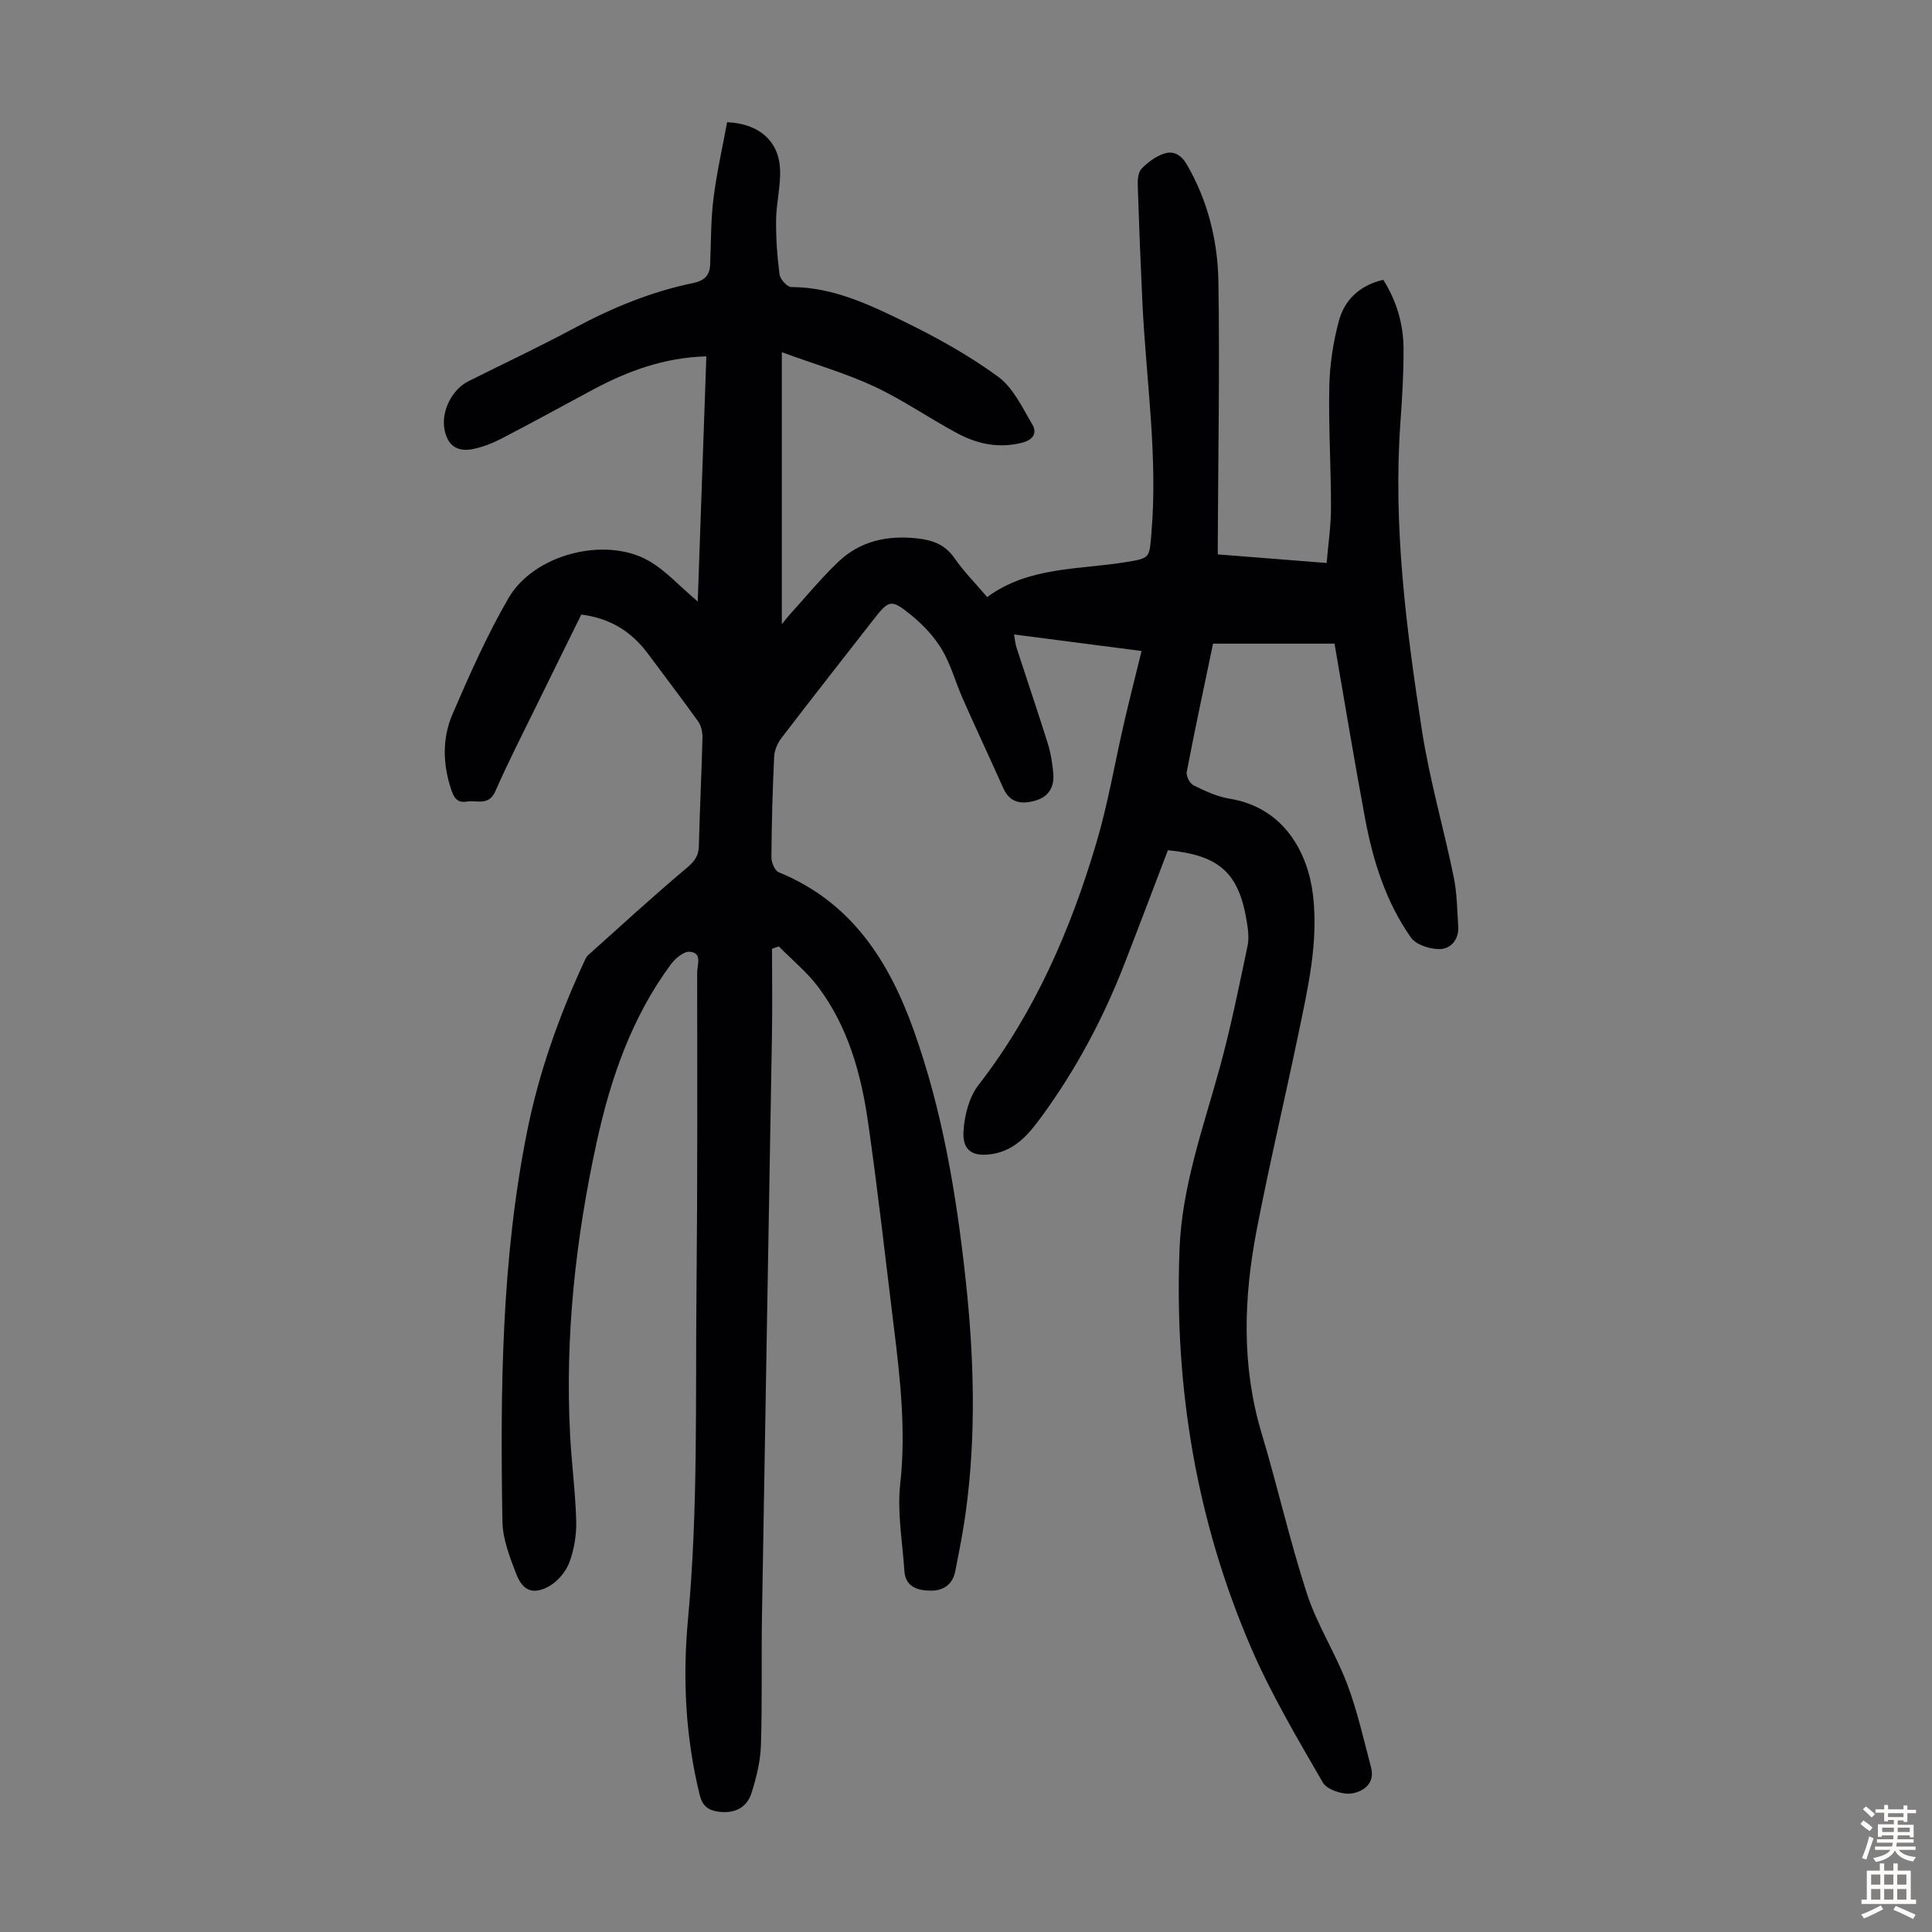 <svg enable-background="new 0 0 400 400" viewBox="0 0 400 400" xmlns="http://www.w3.org/2000/svg"><rect x="0" y="0" width="400" height="400" fill="#808080" stroke="none"/><path d="m241.8 176.03c-3.06 8-6 15.84-9.04 23.64-4.32 11.1-9.87 21.55-16.88 31.19-2.62 3.6-5.42 7.21-10.3 8.04-4.11.7-6.35-.6-6.1-4.69.2-3.27 1.15-7.05 3.11-9.57 11.64-15.02 19.04-32.07 24.38-50.06 2.44-8.22 3.86-16.75 5.8-25.13 1.1-4.77 2.32-9.51 3.58-14.67-8.8-1.14-17.38-2.25-26.4-3.42.21 1.15.26 1.97.51 2.74 2.14 6.59 4.38 13.15 6.45 19.76.63 2 .97 4.13 1.16 6.22.25 2.74-.86 4.85-3.66 5.66-2.81.81-5.28.6-6.68-2.54-2.77-6.2-5.66-12.35-8.41-18.57-1.49-3.36-2.44-7.02-4.3-10.14-1.62-2.71-3.94-5.18-6.42-7.18-4.14-3.36-4.56-3.13-7.85 1.09-6.33 8.12-12.7 16.21-18.95 24.39-.82 1.07-1.46 2.55-1.52 3.88-.33 6.93-.52 13.87-.57 20.81-.01 1.07.7 2.78 1.51 3.11 15.06 6.13 22.88 18.43 28.02 32.9 5.88 16.53 8.75 33.72 10.65 51.1 1.77 16.18 2.27 32.37.05 48.55-.56 4.09-1.38 8.15-2.17 12.21-.53 2.72-2.52 4.01-5.07 3.98-2.66-.03-5.24-.72-5.46-4.12-.39-5.99-1.51-12.08-.86-17.97 1.21-10.95.02-21.66-1.31-32.44-1.75-14.21-3.33-28.44-5.37-42.61-1.43-9.9-4.12-19.54-10.21-27.73-2.34-3.15-5.47-5.7-8.25-8.52-.47.17-.94.33-1.4.5 0 5.86.08 11.72-.01 17.57-.68 40.17-1.41 80.34-2.07 120.52-.15 8.95.07 17.9-.22 26.84-.11 3.29-.93 6.63-1.93 9.8-1 3.18-3.59 4.37-6.92 3.91-2.08-.29-3.27-1.21-3.82-3.44-2.96-11.99-3.56-24.2-2.43-36.36 2.11-22.68 1.53-45.39 1.76-68.1.22-21.94.16-43.88.14-65.82 0-1.55 1.14-4.14-1.58-4.31-1.26-.07-2.98 1.41-3.88 2.63-8.13 11.01-12.49 23.68-15.36 36.87-4.35 19.98-6.57 40.18-5.48 60.66.31 5.91 1.1 11.8 1.26 17.7.07 2.85-.42 5.87-1.41 8.54-.71 1.91-2.36 3.9-4.12 4.91-3.3 1.89-5.51 1.08-6.88-2.47-1.35-3.5-2.81-7.25-2.87-10.92-.45-27.09-.23-54.17 5.15-80.9 2.44-12.11 6.56-23.67 11.73-34.87.23-.5.46-1.08.85-1.43 6.73-6.04 13.4-12.15 20.31-17.97 1.6-1.35 2.57-2.44 2.63-4.57.18-7.5.56-14.99.75-22.48.03-1.13-.26-2.49-.9-3.39-3.38-4.73-6.93-9.34-10.39-14.02-3.36-4.53-7.74-7.33-13.8-8.1-2.94 5.97-5.95 12.04-8.92 18.12-2.99 6.13-6.13 12.19-8.86 18.43-1.4 3.19-3.86 1.8-5.96 2.17-2.09.36-2.72-1.05-3.23-2.6-1.71-5.19-1.83-10.53.29-15.46 3.53-8.19 7.16-16.41 11.63-24.1 5.26-9.04 19.92-12.8 28.92-7.74 3.53 1.98 6.37 5.21 10.24 8.47.61-17.32 1.19-33.95 1.78-50.75-8.7.24-16.27 3.03-23.51 6.91-6.31 3.38-12.57 6.84-18.93 10.13-1.86.96-3.89 1.75-5.94 2.16-3.37.67-5.33-.92-5.87-4.31-.59-3.69 1.65-8.06 4.99-9.74 7.3-3.65 14.69-7.12 21.88-10.98 7.83-4.2 15.94-7.56 24.65-9.35 2.18-.45 3.41-1.47 3.51-3.72.2-4.57.13-9.18.69-13.72.66-5.37 1.88-10.67 2.83-15.86 6.74.3 10.79 4.03 10.97 9.91.11 3.43-.79 6.89-.83 10.34-.04 3.76.23 7.55.72 11.28.13 1 1.59 2.6 2.44 2.6 8.61.02 16.13 3.62 23.52 7.23 6.7 3.27 13.3 6.95 19.3 11.34 3.11 2.28 4.99 6.37 7.06 9.86 1.09 1.84.15 3.23-2.16 3.81-4.75 1.2-9.18.27-13.3-1.93-5.82-3.1-11.27-6.93-17.23-9.71-5.87-2.74-12.18-4.56-19.16-7.11v56.32c.56-.69 1.1-1.4 1.69-2.06 3.3-3.63 6.43-7.45 9.97-10.83 4.57-4.37 10.24-5.58 16.48-4.87 3.16.36 5.68 1.3 7.6 4.07 1.9 2.74 4.28 5.14 6.77 8.07 8.63-6.36 19.01-5.64 28.85-7.26 4.91-.81 4.72-.85 5.15-5.85 1.38-16.06-1.1-31.95-1.86-47.92-.38-8.04-.7-16.08-.96-24.12-.04-1.19.06-2.77.77-3.52 1.28-1.34 2.95-2.57 4.69-3.15 1.91-.65 3.55.28 4.68 2.22 4.39 7.55 6.43 15.85 6.56 24.38.28 17.89-.05 35.78-.13 53.67v2.71c7.33.58 14.64 1.16 22.54 1.78.33-4 .9-7.72.9-11.45 0-8.39-.53-16.79-.35-25.17.1-4.52.81-9.13 1.98-13.5 1.19-4.43 4.39-7.39 9.19-8.51 2.8 4.42 4.18 9.22 4.2 14.31.02 5.03-.28 10.07-.64 15.08-1.55 21.48 1.18 42.69 4.43 63.8 1.57 10.23 4.5 20.25 6.59 30.42.69 3.36.72 6.86.94 10.3.16 2.67-1.52 4.62-3.83 4.66-2.02.03-4.9-.88-5.96-2.39-5.16-7.33-7.83-15.79-9.47-24.52-2.24-11.96-4.2-23.97-6.35-36.33-7.83 0-16.37 0-25.15 0-1.85 8.86-3.75 17.69-5.45 26.56-.16.84.64 2.41 1.42 2.78 2.38 1.17 4.9 2.35 7.49 2.77 11.3 1.84 16.22 11.28 17.24 20.01 1.14 9.85-1.1 19.37-3.08 28.9-2.8 13.46-5.98 26.84-8.58 40.33-2.71 14.08-3.19 28.16 1.02 42.16 3.31 11.02 5.83 22.29 9.39 33.22 2.1 6.43 5.9 12.28 8.3 18.63 2.12 5.59 3.42 11.49 4.96 17.29.9 3.37-1.67 5.07-4.04 5.41-1.89.27-5.08-.79-5.94-2.27-5.25-9.08-10.64-18.17-14.8-27.77-11.36-26.28-15.95-53.87-14.88-82.5.49-13.2 4.95-25.36 8.37-37.85 2.26-8.27 3.96-16.69 5.72-25.09.36-1.69.09-3.59-.21-5.34-1.65-9.83-5.71-13.45-16.28-14.47z" fill="#010103"/><g fill="#fcfbfa"><path d="m385.2 377.6.6-.7c.6.4 1.3.9 1.9 1.5l-.6.7c-.8-.5-1.4-1-1.9-1.5zm.3 7.1c.6-1.4 1.1-2.9 1.5-4.5.3.1.6.3.9.4-.5 1.4-1 2.9-1.5 4.4zm.2-10.1.6-.6c.7.5 1.3 1.1 1.9 1.6l-.7.7c-.6-.6-1.2-1.2-1.8-1.7zm8.4-.8h.8v.9h1.8v.7h-1.8v1.8h-.8v-.3h-1.2v.9h3.3v2.6h-.8v-.4h-2.5c0 .3 0 .6-.1.8h3.4v.7h-3.5c0 .3-.1.6-.1.8h4v.7h-3.5c.7.9 1.9 1.3 3.6 1.5-.2.2-.4.5-.6.9-1.9-.3-3.2-1.1-3.8-2.3-.5 1.1-1.8 2-3.9 2.4-.2-.3-.4-.5-.6-.8 1.9-.4 3.1-.9 3.6-1.7h-3.2v-.7h3.5c.1-.2.1-.5.2-.8h-3.3v-.7h3.4c0-.2 0-.5 0-.8h-2.4v.3h-.8v-2.6h3.3v-.9h-1.2v.3h-.8v-1.8h-1.8v-.7h1.8v-.9h.8v.9h3.2zm-4.4 5.5h2.4c0-.3 0-.6 0-.9h-2.4zm1.2-3.1h3.2v-.8h-3.2zm4.4 2.2h-2.4v.9h2.5v-.9z"/><path d="m389.2 385.8h.9v1.5h1.9v-1.5h.9v1.5h2.7v6h1.1v.9h-11.3v-.9h1.1v-6h2.7zm.2 8.7.5.8c-1.2.6-2.5 1.3-4 1.9-.2-.3-.3-.6-.6-.8 1.6-.6 3-1.3 4.1-1.9zm-2-4.3h1.9v-2.1h-1.9zm0 3.1h1.9v-2.2h-1.9zm2.7-3.1h1.9v-2.1h-1.9zm0 3.1h1.9v-2.2h-1.9zm2.4 1.3c1.4.6 2.7 1.2 4.1 1.8l-.5.9c-1.5-.7-2.8-1.4-4.1-1.9zm2.2-6.5h-1.9v2.1h1.9zm-1.9 5.2h1.9v-2.2h-1.9z"/></g></svg>